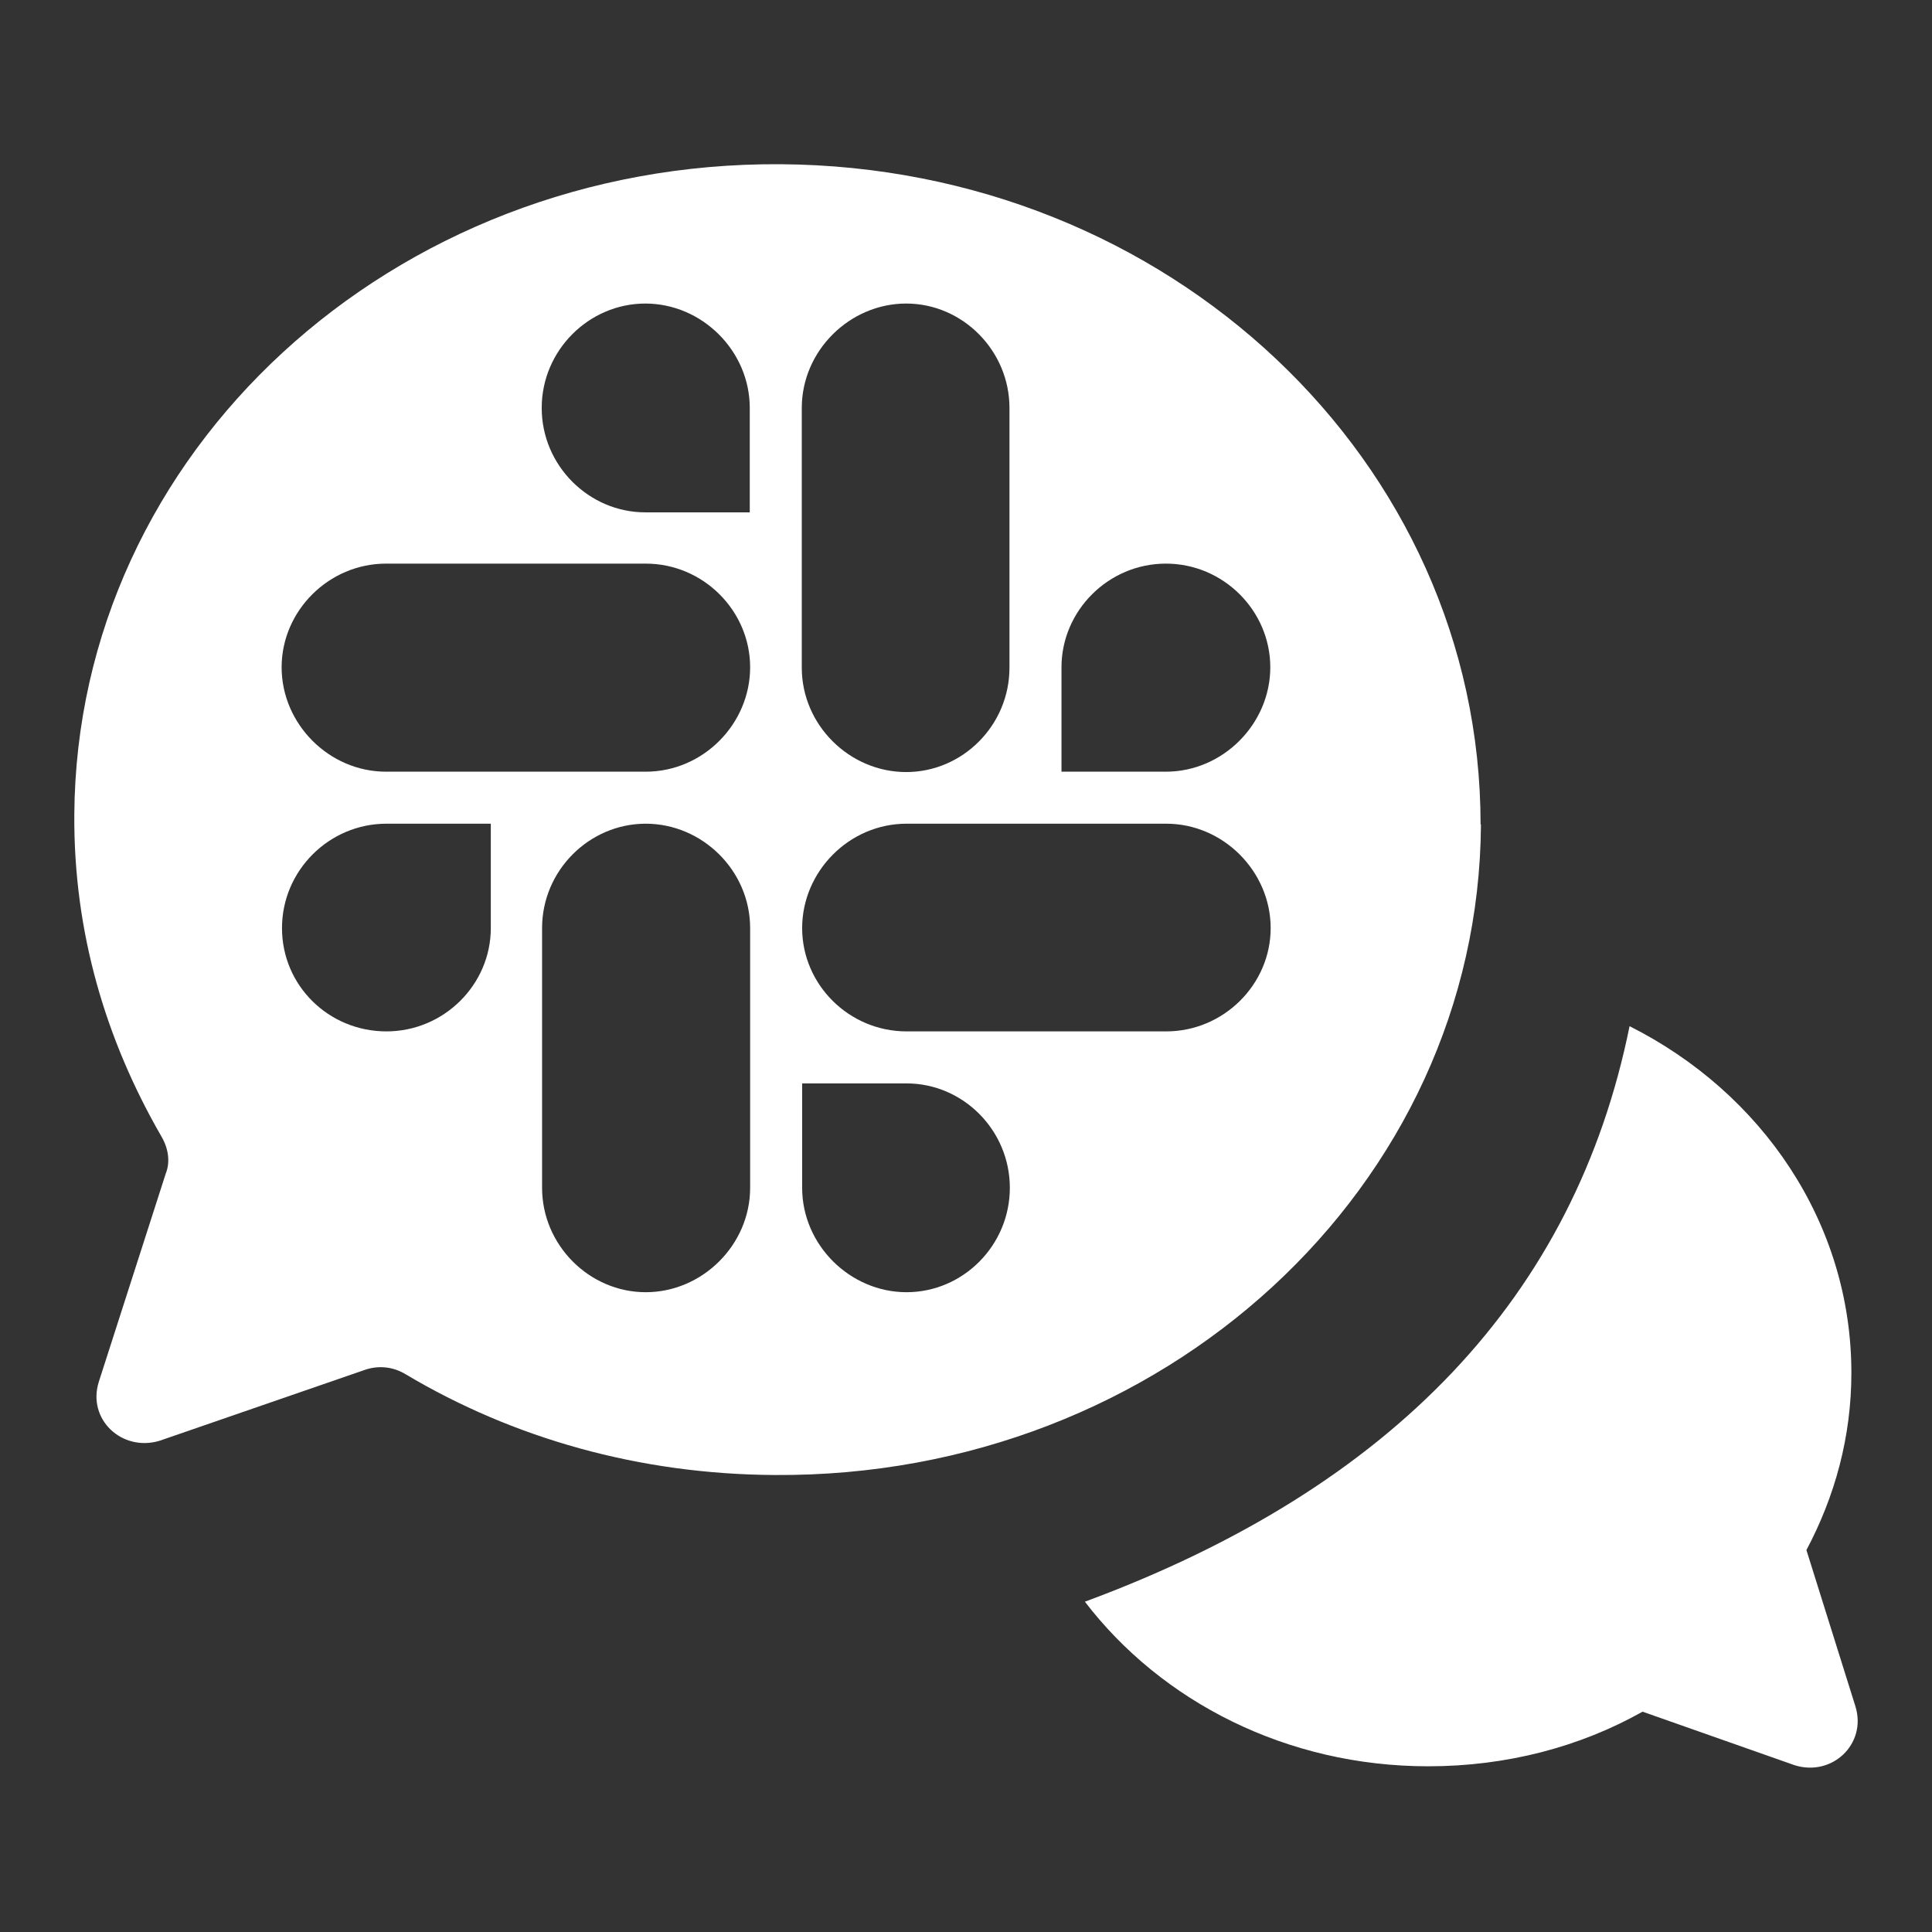 <svg xmlns="http://www.w3.org/2000/svg" width="52" height="52" viewBox="0 0 52 52"><rect x="0" y="0" width="52" height="52" fill="#333333" stroke="none"/><path d="M17.38,15.17h-6.99c-1.54,0-2.81,1.27-2.81,2.79s1.27,2.81,2.81,2.81h6.99c1.55,0,2.81-1.26,2.81-2.81s-1.26-2.79-2.81-2.79Z" fill="none"/><path d="M34.19,17.96c0-1.52-1.26-2.79-2.81-2.79s-2.81,1.27-2.81,2.79v2.81h2.81c1.54,0,2.81-1.29,2.81-2.81Z" fill="none"/><path d="M17.38,22.17c-1.52,0-2.79,1.26-2.79,2.81v6.99c0,1.54,1.27,2.81,2.79,2.81s2.81-1.27,2.81-2.81v-6.99c0-1.55-1.26-2.81-2.81-2.81Z" fill="none"/><path d="M7.59,24.98c0,1.55,1.27,2.78,2.81,2.78s2.81-1.26,2.81-2.78v-2.81h-2.81c-1.54,0-2.81,1.26-2.81,2.81Z" fill="none"/><path d="M17.37,13.79h2.81v-2.81c0-1.54-1.29-2.81-2.81-2.81s-2.79,1.26-2.79,2.81,1.27,2.81,2.79,2.81Z" fill="none"/><path d="M31.39,22.17h-6.99c-1.55,0-2.81,1.26-2.81,2.81s1.26,2.78,2.81,2.78h6.99c1.54,0,2.81-1.26,2.81-2.78s-1.27-2.81-2.81-2.81Z" fill="none"/><path d="M24.39,20.78c1.52,0,2.78-1.26,2.78-2.81v-6.99c0-1.54-1.26-2.81-2.78-2.81s-2.81,1.27-2.81,2.81v6.99c0,1.55,1.26,2.81,2.81,2.81Z" fill="none"/><path d="M24.4,29.16h-2.81v2.81c0,1.54,1.29,2.81,2.81,2.81s2.78-1.26,2.78-2.81-1.26-2.81-2.78-2.81Z" fill="none"/><path d="M39.86,22.19h-.01c0-9.77-8.38-17.7-18.84-17.77-10.45-.07-18.95,7.75-19.01,17.51-.02,3.15,.84,6.05,2.34,8.65,.19,.32,.25,.69,.12,1.01l-1.8,5.6c-.32,1.01,.62,1.89,1.63,1.59l5.56-1.92c.38-.12,.76-.06,1.07,.13,2.89,1.72,6.28,2.69,9.93,2.71,10.45,.07,18.95-7.75,19.01-17.51ZM17.37,8.17c1.52,0,2.81,1.27,2.81,2.81v2.81h-2.81c-1.52,0-2.79-1.26-2.79-2.81s1.27-2.81,2.79-2.81Zm-4.16,16.81c0,1.52-1.26,2.78-2.81,2.78s-2.81-1.23-2.81-2.78,1.27-2.81,2.81-2.81h2.81v2.81Zm6.98,6.99c0,1.54-1.29,2.81-2.81,2.81s-2.79-1.27-2.79-2.81v-6.99c0-1.55,1.27-2.81,2.79-2.81s2.81,1.26,2.81,2.81v6.99Zm-2.81-11.2h-6.99c-1.54,0-2.81-1.29-2.81-2.81s1.27-2.79,2.81-2.79h6.99c1.55,0,2.81,1.27,2.81,2.79s-1.26,2.81-2.81,2.81Zm11.19-2.81c0-1.52,1.26-2.79,2.81-2.79s2.81,1.27,2.81,2.79-1.27,2.81-2.81,2.81h-2.81v-2.81Zm-6.99-6.98c0-1.54,1.29-2.81,2.81-2.81s2.78,1.27,2.78,2.81v6.99c0,1.55-1.26,2.81-2.78,2.81s-2.81-1.26-2.81-2.81v-6.99Zm2.82,23.8c-1.52,0-2.81-1.27-2.81-2.81v-2.81h2.81c1.52,0,2.78,1.26,2.78,2.81s-1.26,2.81-2.78,2.81Zm6.99-7.02h-6.99c-1.55,0-2.81-1.26-2.81-2.78s1.26-2.81,2.81-2.81h6.99c1.54,0,2.81,1.29,2.81,2.81s-1.27,2.78-2.81,2.78Z" fill="#fff"/><path d="M49.94,45.93l-1.32-4.21c.77-1.45,1.21-3.05,1.21-4.77,0-4.04-2.41-7.54-5.97-9.33h0c-1.47,7.26-6.36,12.42-14.66,15.49,2.06,2.69,5.43,4.43,9.24,4.43,2.11,0,4.08-.52,5.77-1.47l4.09,1.44c1.01,.32,1.95-.57,1.64-1.58Z" fill="#fff"/></svg>